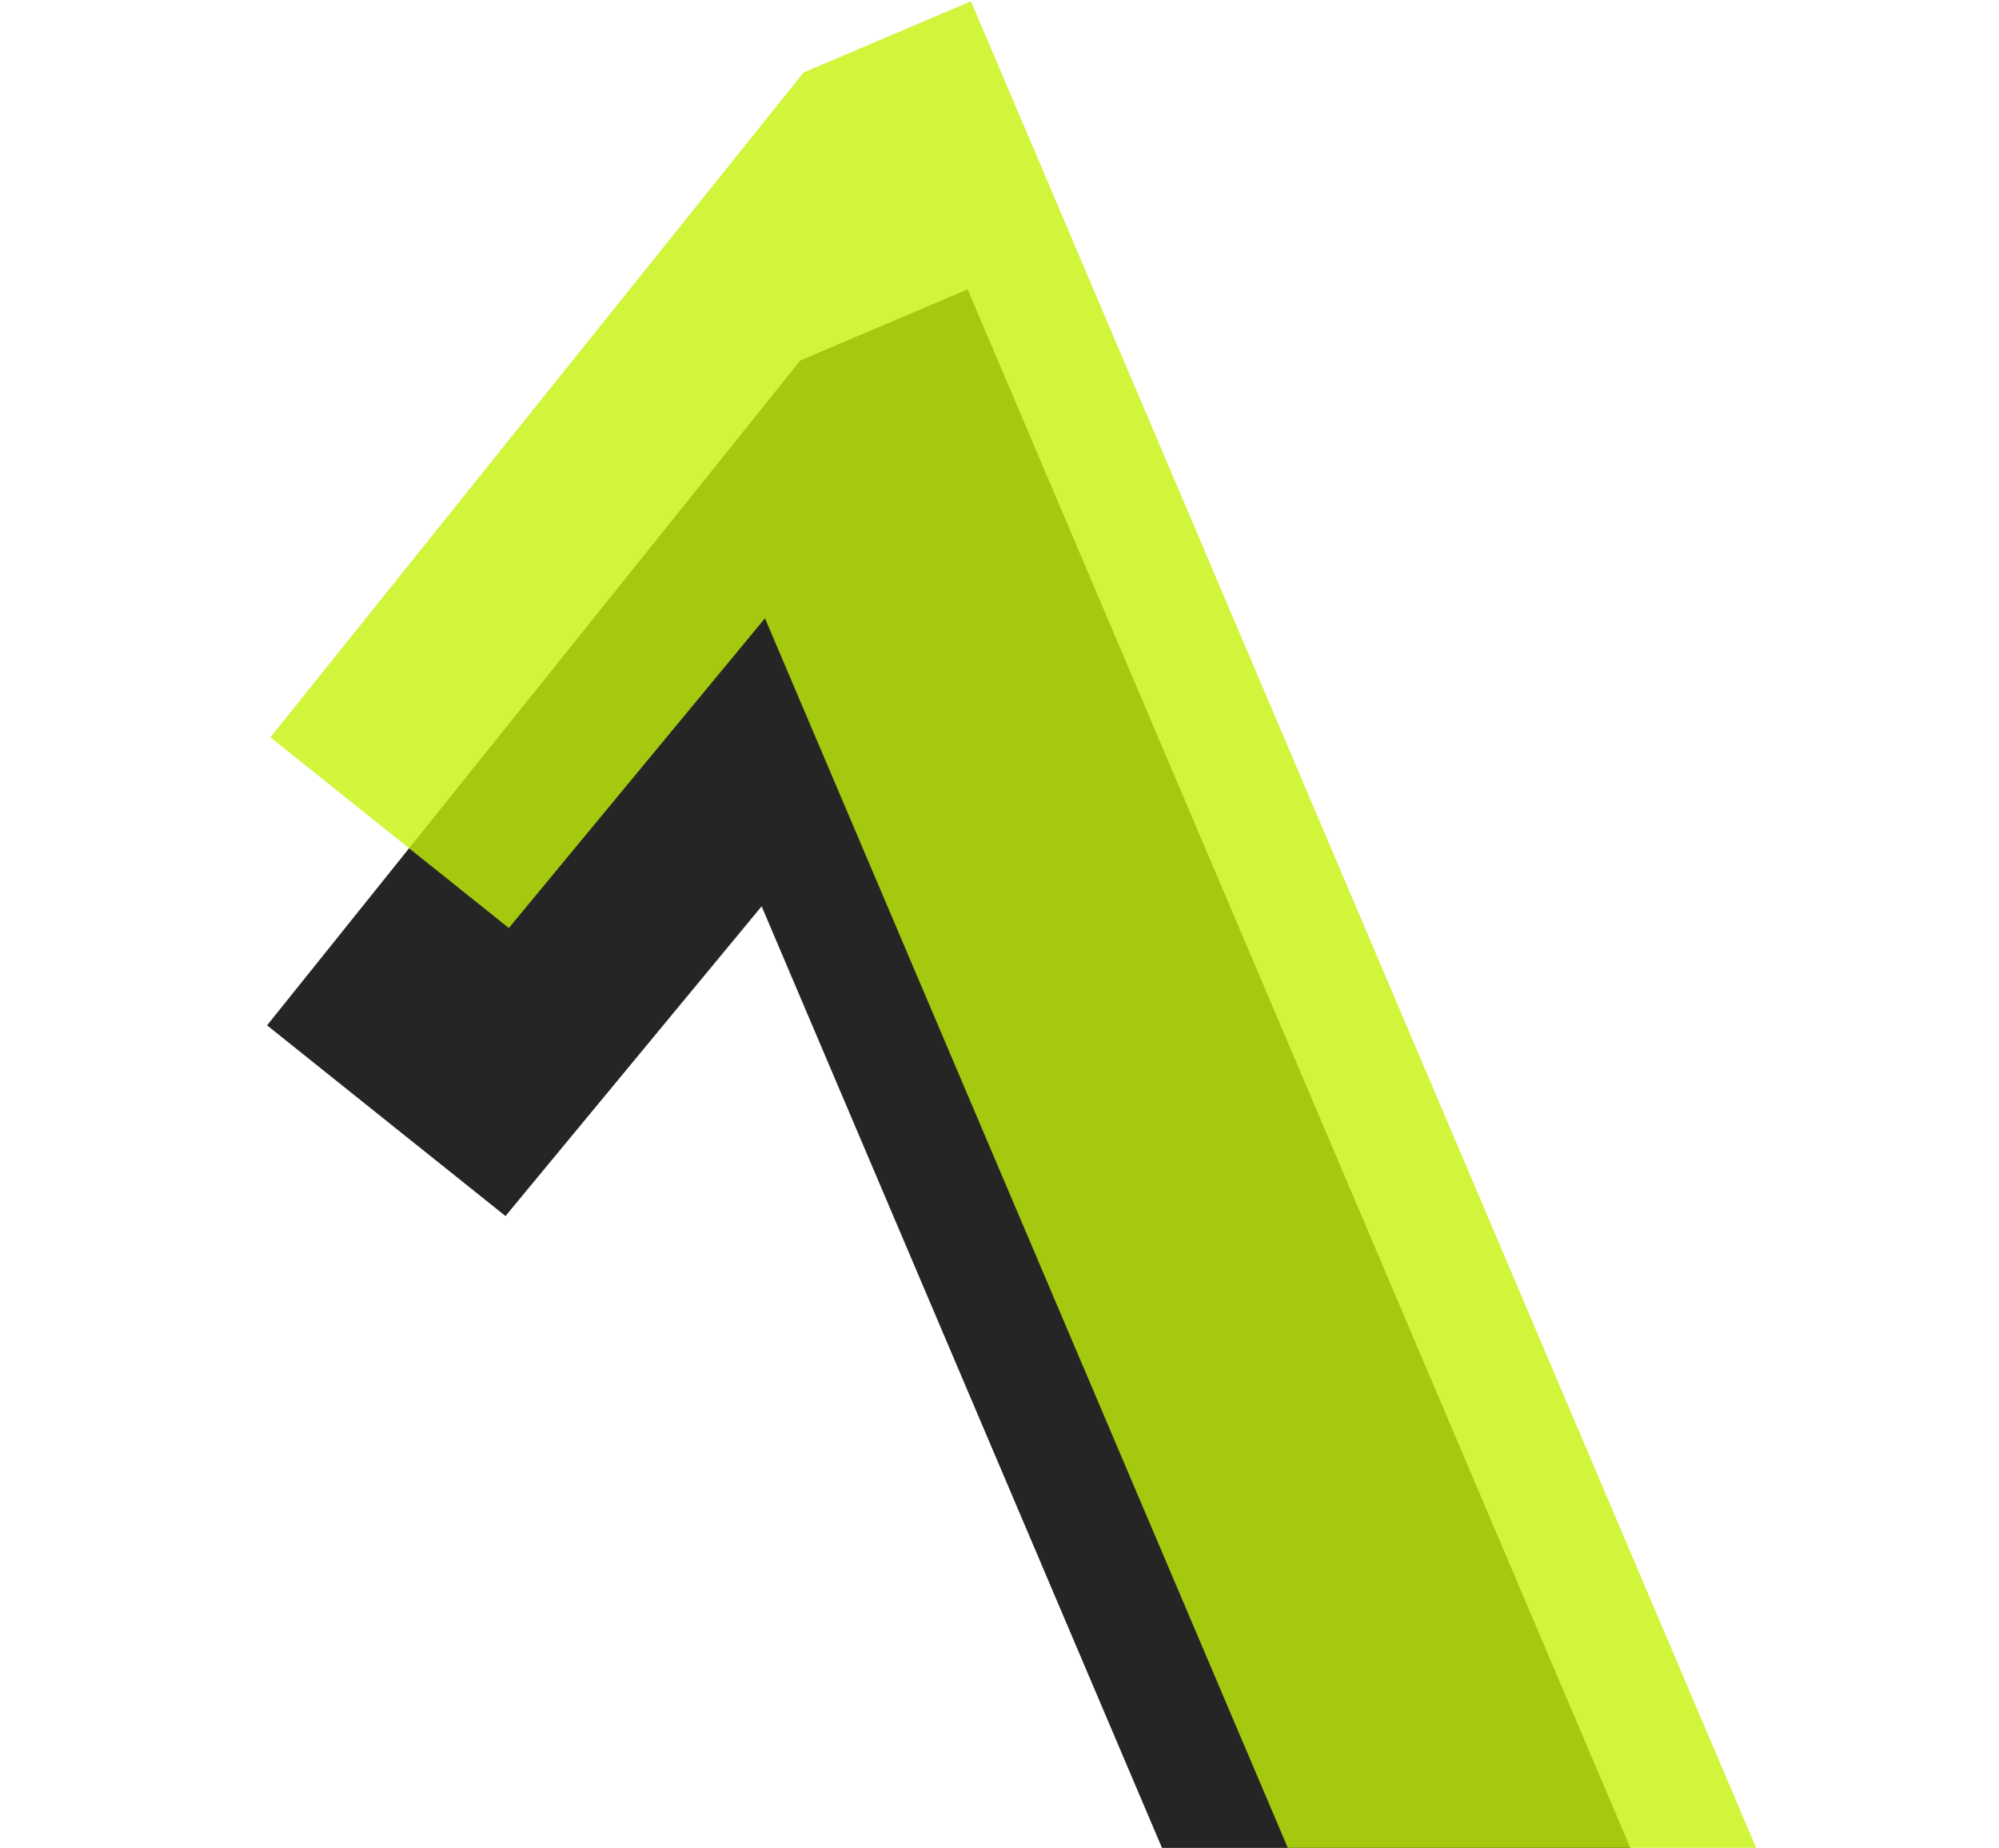 <svg width="304" height="281" viewBox="0 0 304 281" fill="none" xmlns="http://www.w3.org/2000/svg">
<path d="M226.988 399.231L115.825 137.819L76.872 184.918L40.614 155.922L121.706 54.816L147.152 43.995L287.305 373.582L226.988 399.231Z" fill="#252525"/>
<g filter="url(#filter0_b_6703_2744)">
<path d="M227.497 355.432L116.334 94.02L77.38 141.12L41.123 112.123L122.214 11.017L147.66 0.197L287.814 329.783L227.497 355.432Z" fill="#C4F20A" fill-opacity="0.8"/>
</g>
<defs>
<filter id="filter0_b_6703_2744" x="30.893" y="-10.034" width="267.151" height="375.696" filterUnits="userSpaceOnUse" color-interpolation-filters="sRGB">
<feFlood flood-opacity="0" result="BackgroundImageFix"/>
<feGaussianBlur in="BackgroundImageFix" stdDeviation="5.115"/>
<feComposite in2="SourceAlpha" operator="in" result="effect1_backgroundBlur_6703_2744"/>
<feBlend mode="normal" in="SourceGraphic" in2="effect1_backgroundBlur_6703_2744" result="shape"/>
</filter>
</defs>
</svg>
